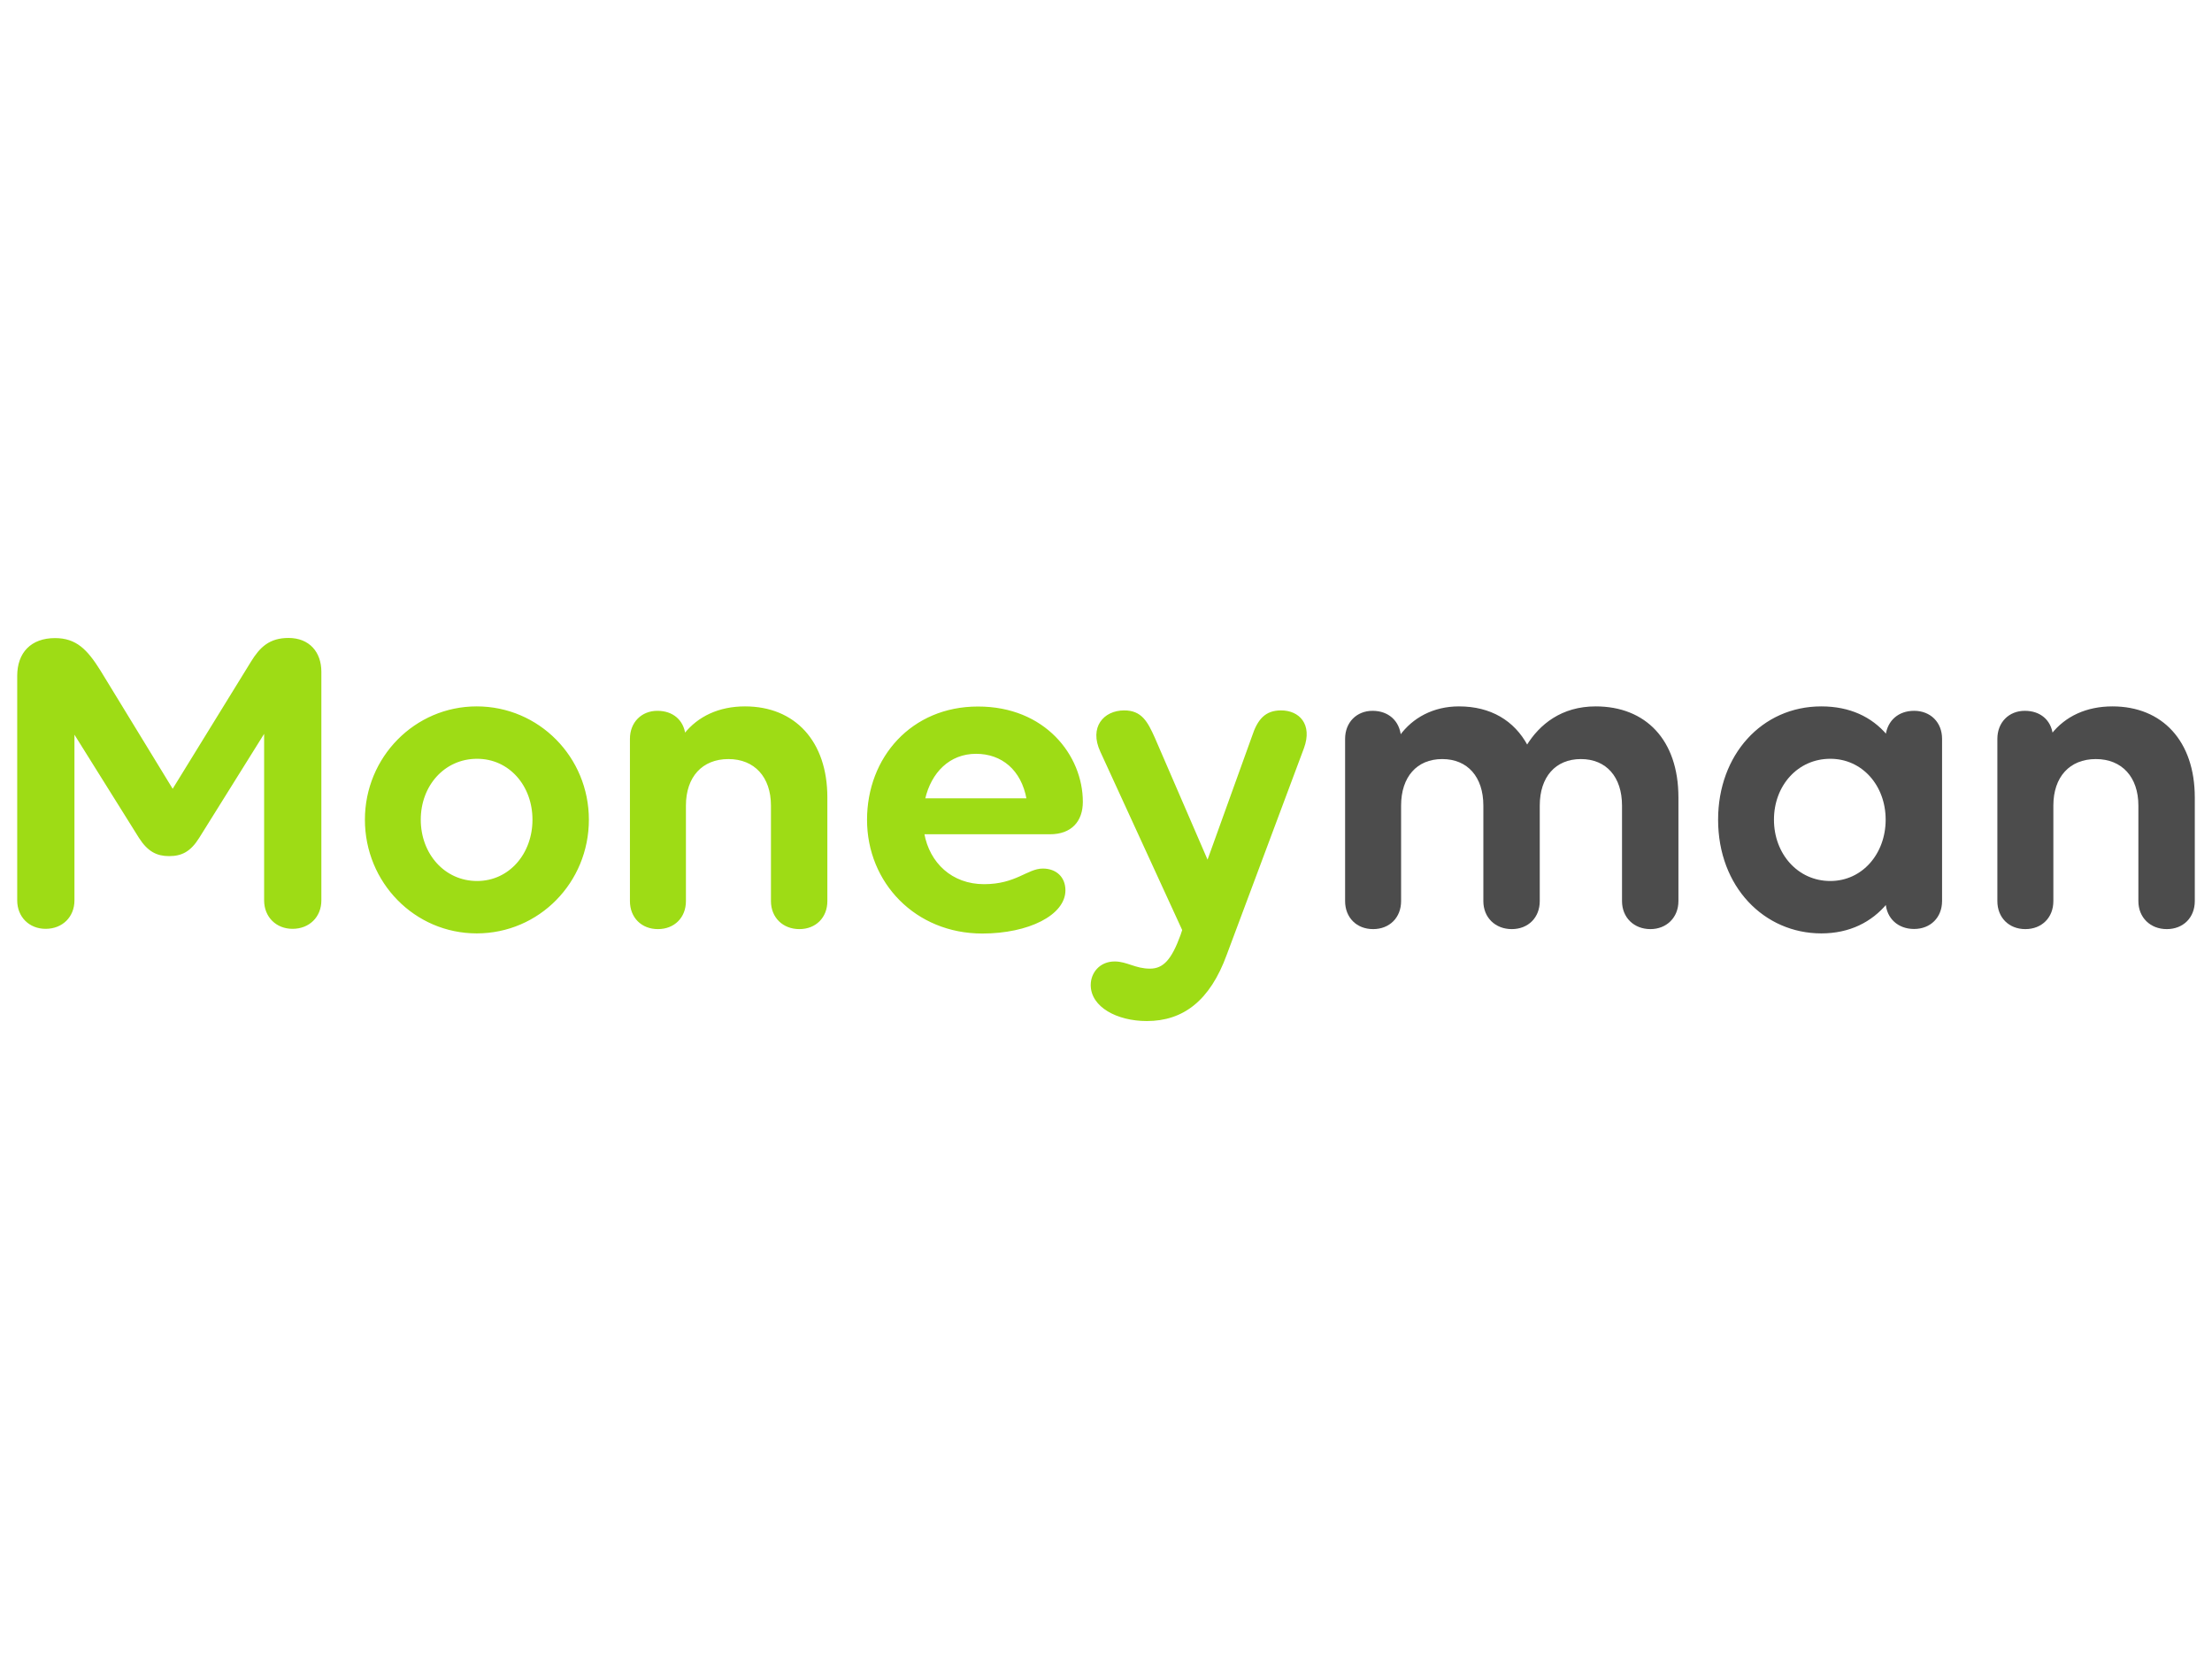 <?xml version="1.0" encoding="utf-8"?>
<!-- Generator: Adobe Illustrator 24.3.0, SVG Export Plug-In . SVG Version: 6.00 Build 0)  -->
<svg version="1.1" id="Layer_1" xmlns="http://www.w3.org/2000/svg" xmlns:xlink="http://www.w3.org/1999/xlink" x="0px" y="0px"
	 viewBox="0 0 1600 1200" style="enable-background:new 0 0 1600 1200;" xml:space="preserve">
<style type="text/css">
	.st0{fill-rule:evenodd;clip-rule:evenodd;fill:#9EDC15;stroke:#9EDC15;stroke-width:1.1;}
	.st1{fill-rule:evenodd;clip-rule:evenodd;fill:#4C4C4C;stroke:#4C4C4C;stroke-width:1.1;}
</style>
<g id="_x32__x5F_2" transform="translate(-536, -421)">
	<g id="Group-2" transform="translate(537, 422)">
		<path id="Moneyman-Copy" class="st0" d="M207.7,461c14.8,0,23.2,10,23.2,23.9v165.4c0,11.6-8.4,20-20.3,20c-11.6,0-20-8.4-20-20
			V527.9l-48,76.9c-6.1,9.7-12.2,12.9-21.3,12.9c-8.7,0-15.1-3.2-21.3-12.9l-47.7-76.3v121.8c0,11.6-8.4,20-20.3,20
			c-11.6,0-20-8.4-20-20V487.9c0-16.5,9.7-26.8,26.8-26.8c15.1,0,22.9,8.1,32.2,22.9l52.9,86.6l57.1-92.7
			C187.4,467.5,194.1,461,207.7,461z M263.5,591.9c0-44.9,35.8-81.4,80.3-81.4c44.8,0,80.6,36.5,80.6,81.4
			c0,45.2-35.8,81.7-80.6,81.7C299.3,673.6,263.5,637.1,263.5,591.9z M384.7,591.9c0-24.9-17.1-44.6-40.6-44.6
			c-23.9,0-41.3,19.7-41.3,44.6s17.4,44.9,41.3,44.9C367.6,636.8,384.7,616.8,384.7,591.9z M537.9,510.5c35.8,0,59,24.9,59,65.3v75
			c0,11.6-8.1,19.7-19.7,19.7c-11.6,0-20-8.1-20-19.7v-69.1c0-21-12.2-34.2-31.3-34.2c-19.3,0-31.3,13.2-31.3,34.2v69.1
			c0,11.6-8.1,19.7-19.7,19.7c-11.6,0-19.7-8.1-19.7-19.7V533.4c0-11.6,8.1-19.7,19.3-19.7c11,0,18.4,6.5,19.7,16.5
			C504.1,517.6,519.2,510.5,537.9,510.5z M781.7,579c0,13.9-8.1,22.9-23.2,22.9H667c3.9,21.6,20.3,37.2,43.8,37.2
			c23.2,0,31.6-11.3,42.5-11.3c9.3,0,15.8,5.8,15.8,15.2c0,17.4-26.1,30.7-59.6,30.7c-48,0-82.8-36.5-82.8-81.7
			c0-44.9,31.9-81.4,79.6-81.4C754.6,510.5,781.7,545.7,781.7,579z M705,543.7c-19.3,0-32.9,13.6-37.4,33.3h74.5
			C738.2,555.4,723.7,543.7,705,543.7z M925.6,513.4c12.9,0,22.2,9.7,16.1,26.5l-55.8,149.3c-12.2,33.6-31.6,47.8-57.4,47.8
			c-21.3,0-40-10-40-25.5c0-8.4,6.1-16.5,16.8-16.5c8.7,0,14.8,5.2,25.5,5.2c10,0,16.1-6.8,22.6-24.6l1.3-3.9l-59.3-129.2
			c-8.1-17.4,2.3-29.1,16.8-29.1c12.2,0,16.4,7.8,21.6,19.4l38.7,89.5l32.6-90.5C909.1,519.5,914.6,513.4,925.6,513.4z"/>
		<path id="Path" class="st1" d="M1153.2,510.5c35.8,0,59.3,23.9,59.3,65.3v75c0,11.6-8.4,19.7-19.7,19.7c-11.6,0-20-8.1-20-19.7
			v-69.1c0-21-11.6-34.2-30.3-34.2s-30.3,13.2-30.3,34.2v69.1c0,11.6-8.1,19.7-19.7,19.7s-20-8.1-20-19.7v-69.1
			c0-21-11.6-34.2-30.3-34.2c-18.7,0-30.3,13.2-30.3,34.2v69.1c0,11.6-8.1,19.7-19.7,19.7c-11.6,0-19.7-8.1-19.7-19.7V533.4
			c0-11.6,8.1-19.7,19.3-19.7c11.3,0,19,7.1,20,17.8c9.3-12.9,24.2-21,42.5-21c22.6,0,39.6,10,49.3,28.1
			C1112.9,523.4,1128.7,510.5,1153.2,510.5z"/>
		<path id="Combined-Shape" class="st1" d="M1383.5,513.7c11.6,0,19.7,8.1,19.7,19.7v117.3c0,11.6-8.1,19.7-19.7,19.7
			c-11.3,0-19.3-7.4-20-18.1c-11,13.2-26.8,21.3-47.1,21.3c-40.9,0-74.1-33.3-74.1-81.7c0-46.5,31.3-81.4,74.1-81.4
			c20.3,0,36.1,7.4,47.1,20.4C1364.8,520.5,1372.5,513.7,1383.5,513.7z M1322.9,636.8c23.5,0,40.6-20,40.6-44.9
			s-17.1-44.6-40.6-44.6c-23.9,0-41.3,19.7-41.3,44.6S1299,636.8,1322.9,636.8z"/>
		<path id="Path_1_" class="st1" d="M1527,510.5c35.8,0,59,24.9,59,65.3v75c0,11.6-8.1,19.7-19.7,19.7c-11.6,0-20-8.1-20-19.7v-69.1
			c0-21-12.2-34.2-31.3-34.2c-19.3,0-31.3,13.2-31.3,34.2v69.1c0,11.6-8.1,19.7-19.7,19.7c-11.6,0-19.7-8.1-19.7-19.7V533.4
			c0-11.6,8.1-19.7,19.3-19.7c11,0,18.4,6.5,19.7,16.5C1493.2,517.6,1508.3,510.5,1527,510.5z"/>
	</g>
</g>
</svg>
